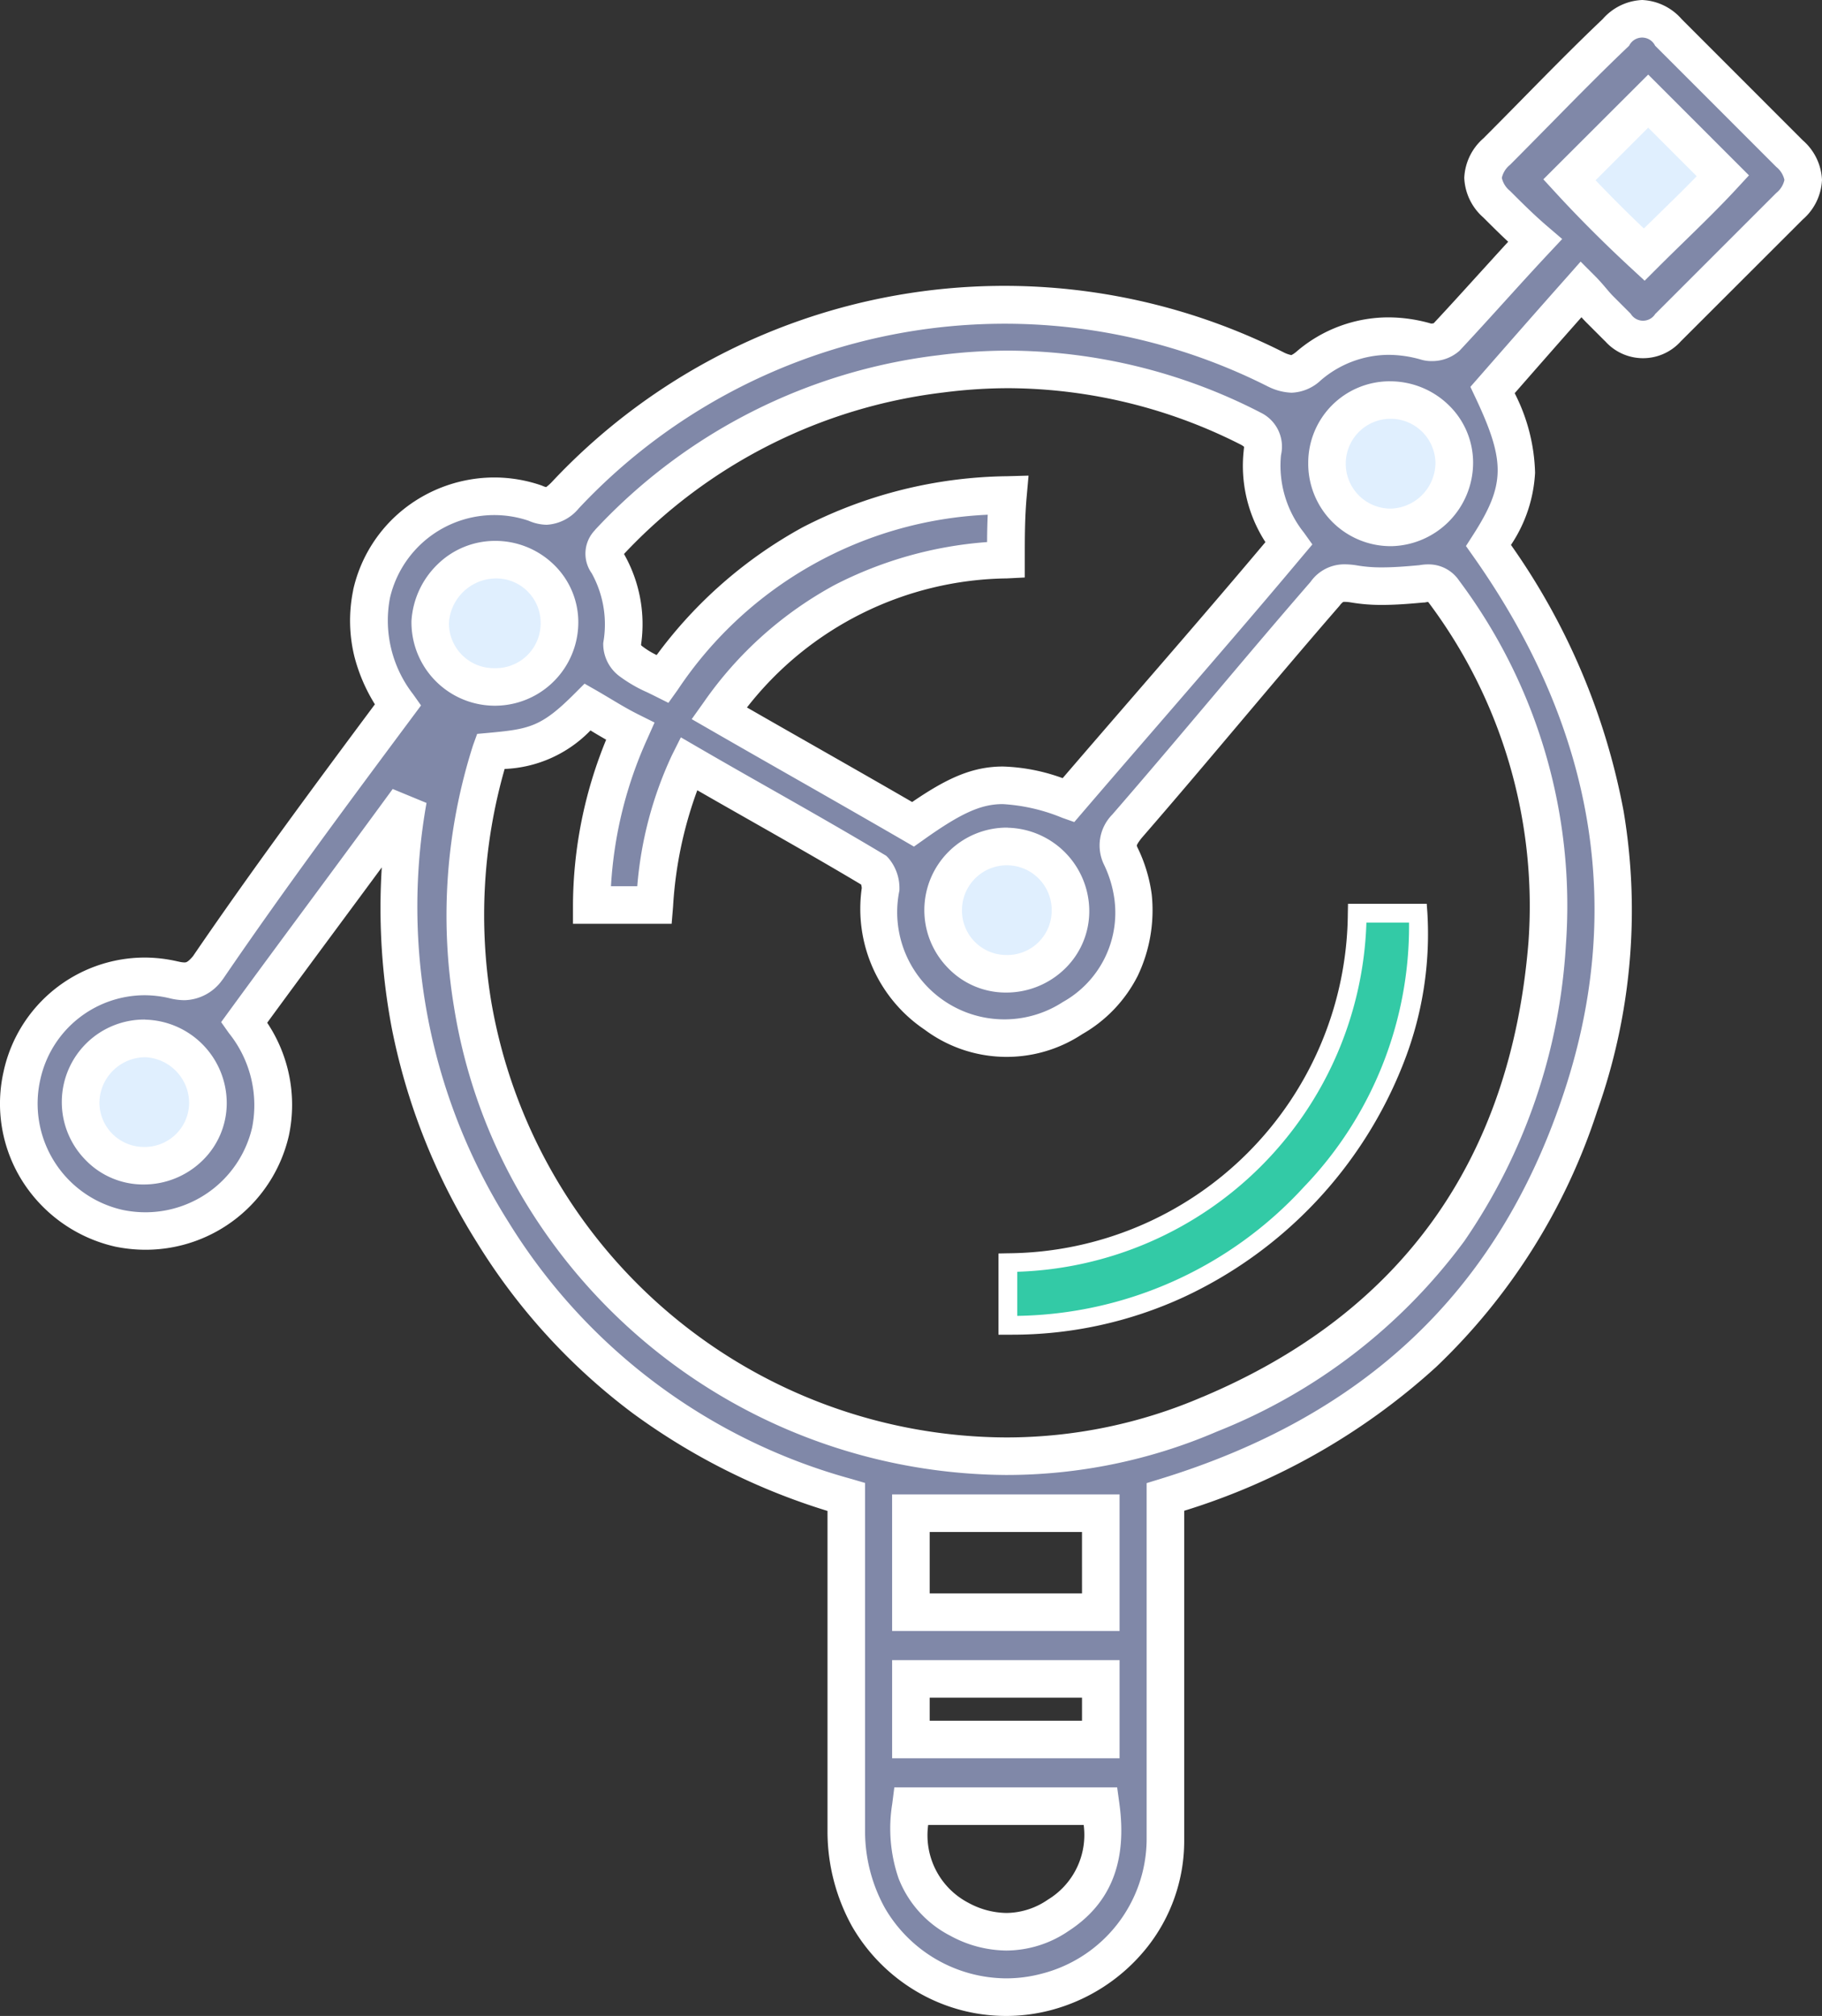 <svg xmlns="http://www.w3.org/2000/svg" width="97" height="107.318" viewBox="0 0 97 107.318">
  <rect x="0" y="0" width="97" height="107.318" fill="#333333" stroke="none"/>
  <g id="Group_57330" data-name="Group 57330" transform="translate(-1051.633 -4234.215)">
    <circle id="Ellipse_821" data-name="Ellipse 821" cx="5" cy="5" r="5" transform="translate(1072.813 4262.418)" fill="#e0effe"/>
    <circle id="Ellipse_822" data-name="Ellipse 822" cx="5" cy="5" r="5" transform="translate(1055 4287.934)" fill="#e0effe"/>
    <circle id="Ellipse_823" data-name="Ellipse 823" cx="5" cy="5" r="5" transform="translate(1100.202 4277.539)" fill="#e0effe"/>
    <circle id="Ellipse_824" data-name="Ellipse 824" cx="5" cy="5" r="5" transform="translate(1120.98 4253.913)" fill="#e0effe"/>
    <circle id="Ellipse_825" data-name="Ellipse 825" cx="5" cy="5" r="5" transform="translate(1134 4239)" fill="#e0effe"/>
    <g id="Hotspot_Accuracy" data-name="Hotspot Accuracy" transform="translate(1052.633 4235.215)">
      <path id="Path_4383" data-name="Path 4383" d="M26.015,37.662a7.368,7.368,0,0,1-1.4-5.915,6.7,6.7,0,0,1,8.711-4.839c.753.323,1.075.108,1.613-.43A32.089,32.089,0,0,1,72.795,19.81a1.319,1.319,0,0,0,1.721-.215,6.577,6.577,0,0,1,6.237-1.29,1.25,1.25,0,0,0,1.075-.215c1.613-1.721,3.119-3.441,4.732-5.162-.753-.645-1.4-1.29-2.043-1.936a1.709,1.709,0,0,1,0-2.8c2.151-2.151,4.194-4.3,6.345-6.345a1.709,1.709,0,0,1,2.8,0L100.11,8.3a1.709,1.709,0,0,1,0,2.8l-6.452,6.452a1.723,1.723,0,0,1-2.688,0L90,16.584c-.323-.323-.538-.645-.968-1.075-1.721,1.936-3.226,3.656-4.732,5.377,1.721,3.656,1.721,5.269-.215,8.281,6.452,9.141,8.5,19.142,4.839,29.789C85.269,69.709,77.741,76.483,66.88,79.817V98.1a8.467,8.467,0,0,1-15.808,4.087,9.43,9.43,0,0,1-1.183-4.517V79.817A31.93,31.93,0,0,1,31.069,65.73a32.589,32.589,0,0,1-4.517-23.014c-2.9,3.979-5.807,7.85-8.711,11.829a7.129,7.129,0,0,1,1.4,5.807A6.783,6.783,0,1,1,6.012,57.341a6.681,6.681,0,0,1,8.065-5.054,1.536,1.536,0,0,0,1.828-.645C19.132,46.91,22.574,42.286,26.015,37.662Zm4.947,2.473a28.826,28.826,0,0,0-.968,13.442C32.9,71.644,52.47,82.613,69.246,75.408,80.215,70.784,86.237,62.288,87.2,50.351A27.862,27.862,0,0,0,81.72,31.639a1.021,1.021,0,0,0-1.183-.43,13.873,13.873,0,0,1-3.656,0,1.322,1.322,0,0,0-1.506.538c-3.549,4.087-6.99,8.281-10.539,12.367a1.33,1.33,0,0,0-.323,1.613,7.138,7.138,0,0,1,.645,2.151,6.463,6.463,0,0,1-3.226,6.452,6.3,6.3,0,0,1-7.313-.215,6.742,6.742,0,0,1-2.9-6.667,1.5,1.5,0,0,0-.323-.968c-3.226-1.936-6.56-3.764-9.894-5.7a20.365,20.365,0,0,0-1.828,7.528H36.339a22.738,22.738,0,0,1,2.043-9.248c-.86-.43-1.506-.86-2.258-1.29A6.481,6.481,0,0,1,30.962,40.135ZM58.384,29.919a18.817,18.817,0,0,0-15.271,8.173c3.549,2.043,6.99,3.979,10.324,5.915,3.334-2.366,4.624-2.581,8.281-1.29,3.871-4.517,7.85-9.033,11.722-13.658a6.749,6.749,0,0,1-1.4-4.839,1.044,1.044,0,0,0-.645-1.29,28.043,28.043,0,0,0-16.454-2.9,28.794,28.794,0,0,0-17.636,8.926c-.323.43-.43.645-.108,1.183a6.6,6.6,0,0,1,.753,4.3,1.117,1.117,0,0,0,.43.86,8.9,8.9,0,0,0,1.721.968,22.039,22.039,0,0,1,18.389-9.786C58.384,27.66,58.384,28.736,58.384,29.919Zm5.054,66.352H53.33c-.323,2.581.215,4.732,2.581,6.022a4.9,4.9,0,0,0,5.269-.215C63.331,100.68,63.761,98.637,63.439,96.271ZM53.33,85.947H63.439V80.678H53.33ZM92.367,13.68c1.4-1.4,2.9-2.8,4.194-4.194L92.582,5.507,88.388,9.7C89.571,10.992,90.969,12.39,92.367,13.68ZM61.825,48.631a3.388,3.388,0,1,0-6.775-.108,3.388,3.388,0,1,0,6.775.108ZM82.258,24.757A3.388,3.388,0,1,0,78.924,28.2,3.445,3.445,0,0,0,82.258,24.757Zm-47.64,8.5a3.375,3.375,0,0,0-3.441-3.334,3.519,3.519,0,0,0-3.441,3.334,3.441,3.441,0,1,0,6.883,0ZM15.906,58.847a3.388,3.388,0,1,0-6.775-.108,3.388,3.388,0,0,0,6.775.108ZM63.439,89.5H53.33v3.226H63.439Z" transform="translate(-5.835 -1.125)" fill="#8088a8"/>
      <path id="Path_4383_-_Outline" data-name="Path 4383 - Outline" d="M92.259.125a2.964,2.964,0,0,1,2.105,1.019L100.817,7.6A2.964,2.964,0,0,1,101.835,9.7a2.964,2.964,0,0,1-1.019,2.105l-6.5,6.493a2.7,2.7,0,0,1-4.017,0l-.043-.04-.968-.968c-.094-.094-.179-.186-.259-.277-1.262,1.425-2.427,2.755-3.555,4.044a9.811,9.811,0,0,1,1.085,4.232,7.6,7.6,0,0,1-1.283,3.845,36.06,36.06,0,0,1,6,14.191,31.91,31.91,0,0,1-1.411,15.954A32.8,32.8,0,0,1,81.287,72.9,35.425,35.425,0,0,1,67.88,80.55V98.1a9.11,9.11,0,0,1-2.02,5.746,9.706,9.706,0,0,1-5.069,3.286,9.36,9.36,0,0,1-7.074-.942,9.593,9.593,0,0,1-3.511-3.5l-.016-.028a10.448,10.448,0,0,1-1.3-4.991V80.559A34.737,34.737,0,0,1,38.511,75.35a32.838,32.838,0,0,1-8.291-9.093,33.67,33.67,0,0,1-4.528-11.4A34.354,34.354,0,0,1,25.16,46.3c-.726.985-1.449,1.962-2.159,2.922-1.292,1.747-2.624,3.547-3.941,5.348a7.868,7.868,0,0,1,1.161,5.975l-.007.033a7.825,7.825,0,0,1-7.629,6.077,8.006,8.006,0,0,1-1.611-.165l-.027-.006a7.922,7.922,0,0,1-4.887-3.431,7.719,7.719,0,0,1-1.021-5.939v-.006A7.7,7.7,0,0,1,12.517,51.1a7.824,7.824,0,0,1,1.79.209l.014,0a1.434,1.434,0,0,0,.33.051c.086,0,.176,0,.457-.331,3.1-4.54,6.437-9.044,9.686-13.41A9.079,9.079,0,0,1,23.7,35.065a8.01,8.01,0,0,1-.063-3.514l0-.021a7.623,7.623,0,0,1,2.75-4.347,7.779,7.779,0,0,1,4.76-1.64,7.7,7.7,0,0,1,2.5.419l.035.012.034.015a1.058,1.058,0,0,0,.194.067,2.306,2.306,0,0,0,.306-.274,33.011,33.011,0,0,1,39-6.879,1.61,1.61,0,0,0,.37.126,1.35,1.35,0,0,0,.288-.2l0,0a7.519,7.519,0,0,1,4.875-1.809,8.281,8.281,0,0,1,2.272.329l.013,0h.008a.477.477,0,0,0,.122-.018c.776-.83,1.542-1.674,2.283-2.492.548-.6,1.11-1.225,1.681-1.844-.468-.436-.9-.87-1.325-1.293A2.964,2.964,0,0,1,82.79,9.594a2.964,2.964,0,0,1,1.019-2.105c.718-.718,1.435-1.447,2.129-2.153,1.37-1.393,2.787-2.834,4.226-4.2A2.956,2.956,0,0,1,92.259.125Zm.713,16.7,6.43-6.43a1.228,1.228,0,0,0,.433-.691A1.228,1.228,0,0,0,99.4,9.01L92.95,2.558a.768.768,0,0,0-1.382,0l-.018.018c-1.417,1.347-2.762,2.714-4.186,4.162-.7.708-1.417,1.441-2.141,2.165a1.228,1.228,0,0,0-.433.691,1.228,1.228,0,0,0,.433.691c.65.65,1.263,1.263,1.987,1.884l.794.68-.715.763c-.8.854-1.59,1.726-2.354,2.568s-1.565,1.727-2.377,2.594l-.022.023a2.182,2.182,0,0,1-1.487.55,1.948,1.948,0,0,1-.585-.085,6.276,6.276,0,0,0-1.707-.247,5.569,5.569,0,0,0-3.6,1.351,2.4,2.4,0,0,1-1.556.665,3.041,3.041,0,0,1-1.2-.3l-.059-.028a31.064,31.064,0,0,0-36.671,6.46l-.022.023a2.386,2.386,0,0,1-1.708.875,2.512,2.512,0,0,1-.968-.216,5.7,5.7,0,0,0-7.377,4.11,6.4,6.4,0,0,0,1.236,5.132l.418.592-.433.582c-3.378,4.539-6.87,9.232-10.085,13.946l-.027.04-.031.037a2.541,2.541,0,0,1-2.023,1.086,3.34,3.34,0,0,1-.808-.109,5.822,5.822,0,0,0-1.326-.155,5.7,5.7,0,0,0-5.53,4.463,5.8,5.8,0,0,0,4.4,6.97,6,6,0,0,0,1.194.121,5.833,5.833,0,0,0,5.679-4.519,6.127,6.127,0,0,0-1.238-5.018l-.414-.586.423-.58c1.454-1.992,2.931-3.989,4.359-5.92s2.9-3.923,4.352-5.91l1.8.743A31.462,31.462,0,0,0,31.919,65.2,31.078,31.078,0,0,0,50.17,78.858l.719.211v18.6a8.467,8.467,0,0,0,1.056,4.028,7.518,7.518,0,0,0,6.457,3.745,7.342,7.342,0,0,0,1.878-.245,7.421,7.421,0,0,0,5.6-7.1V79.078l.707-.217c10.9-3.347,17.9-9.964,21.392-20.229C91.385,48.714,89.8,39,83.269,29.743l-.389-.551.364-.567c1.726-2.684,1.751-3.915.151-7.314l-.279-.592.431-.492c1.481-1.693,3.013-3.443,4.737-5.383l.7-.793.75.75c.26.26.447.482.613.677.126.149.235.278.355.4l.946.946a.767.767,0,0,0,1.318,0Zm-.39-12.73,5.365,5.365-.652.706c-.878.951-1.86,1.908-2.809,2.834-.468.456-.951.928-1.413,1.389l-.679.679-.706-.652c-1.41-1.3-2.844-2.735-4.038-4.038L87,9.671Zm2.584,5.412L92.582,6.921l-2.8,2.8c.8.844,1.681,1.723,2.57,2.567.249-.244.5-.487.743-.726C93.786,10.889,94.5,10.194,95.165,9.505ZM58.555,18.79a29.535,29.535,0,0,1,13.289,3.245l.034.017.033.02a2.008,2.008,0,0,1,1.122,2.279,5.726,5.726,0,0,0,1.22,4.127l.45.63-.5.593c-2.526,3.017-5.13,6.026-7.649,8.937-1.342,1.551-2.731,3.155-4.08,4.729l-.446.52-.646-.228a9.757,9.757,0,0,0-3.165-.728c-1.151,0-2.212.477-4.2,1.891l-.525.372-.556-.323c-1.9-1.1-3.793-2.183-5.8-3.327-1.471-.839-2.993-1.706-4.52-2.586l-.956-.55.641-.9a20.221,20.221,0,0,1,6.973-6.244,21.093,21.093,0,0,1,8.113-2.282c0-.484.012-.965.033-1.456a20.946,20.946,0,0,0-16.5,9.315l-.5.7-.766-.383c-.128-.064-.252-.124-.373-.182a7.6,7.6,0,0,1-1.47-.855,2.144,2.144,0,0,1-.861-1.685v-.071l.01-.07a5.609,5.609,0,0,0-.624-3.653,1.8,1.8,0,0,1,.169-2.291l.036-.048.042-.043a29.8,29.8,0,0,1,18.235-9.227A29.184,29.184,0,0,1,58.555,18.79Zm12.359,5.016A27.543,27.543,0,0,0,58.555,20.79a27.2,27.2,0,0,0-3.483.227,27.843,27.843,0,0,0-17,8.581l-.015.021h0l.006.011a7.552,7.552,0,0,1,.9,4.817.44.44,0,0,0,.017.043l.03.024a4.312,4.312,0,0,0,.784.483,23.9,23.9,0,0,1,7.786-6.809,24.346,24.346,0,0,1,10.888-2.712l1.125-.031-.1,1.121c-.1,1.138-.1,2.163-.1,3.351v.951l-.95.048a17.822,17.822,0,0,0-13.841,6.871c1.193.685,2.378,1.36,3.533,2.018,1.816,1.036,3.542,2.019,5.262,3.015,1.8-1.229,3.162-1.89,4.832-1.89a10.112,10.112,0,0,1,3.18.62c1.212-1.412,2.447-2.838,3.645-4.223,2.355-2.721,4.784-5.528,7.15-8.342A7.474,7.474,0,0,1,71.049,24.1l0-.017a1.562,1.562,0,0,0,.017-.172C71.037,23.883,70.989,23.851,70.914,23.805Zm7.9-3.382a4.466,4.466,0,0,1,3.146,1.266,4.261,4.261,0,0,1,1.3,3.067A4.447,4.447,0,0,1,78.924,29.2a4.394,4.394,0,0,1-4.441-4.441A4.339,4.339,0,0,1,78.817,20.423Zm.108,6.775a2.452,2.452,0,0,0,2.334-2.441,2.388,2.388,0,0,0-4.775,0A2.388,2.388,0,0,0,78.924,27.2ZM31.177,28.919a4.466,4.466,0,0,1,3.146,1.266,4.261,4.261,0,0,1,1.3,3.067,4.441,4.441,0,0,1-8.883,0l0-.059a4.578,4.578,0,0,1,1.374-3.009A4.368,4.368,0,0,1,31.177,28.919Zm0,6.775a2.388,2.388,0,0,0,2.441-2.441,2.364,2.364,0,0,0-2.441-2.334,2.526,2.526,0,0,0-2.441,2.363A2.387,2.387,0,0,0,31.177,35.694ZM80.885,30.17a1.955,1.955,0,0,1,1.635.869l.015.02A28.876,28.876,0,0,1,88.2,50.429,30.989,30.989,0,0,1,82.789,66.2,30.169,30.169,0,0,1,69.637,76.328a28.353,28.353,0,0,1-11.248,2.317A30.154,30.154,0,0,1,32.64,63.851a28.966,28.966,0,0,1-3.634-10.115,29.791,29.791,0,0,1,1.015-13.943l.217-.6.632-.057c2.152-.2,2.788-.319,4.545-2.077l.54-.54.663.379c.26.149.508.3.747.441.475.285.923.554,1.462.823l.855.427-.388.873a22,22,0,0,0-1.932,7.842h1.4a20.3,20.3,0,0,1,1.845-6.975l.476-.952.921.535c1.294.751,2.608,1.5,3.88,2.22,1.989,1.13,4.046,2.3,6.026,3.487l.106.063.087.087a2.459,2.459,0,0,1,.616,1.675v.057l-.007.057a5.707,5.707,0,0,0,8.7,5.914l.011-.007a5.442,5.442,0,0,0,2.74-5.482,6.093,6.093,0,0,0-.545-1.813,2.34,2.34,0,0,1,.436-2.685l.026-.031c1.77-2.038,3.544-4.14,5.26-6.173s3.491-4.136,5.266-6.18a2.194,2.194,0,0,1,1.825-.934,4.128,4.128,0,0,1,.59.048l.037.006a7.6,7.6,0,0,0,1.362.108c.636,0,1.273-.052,1.976-.116A2.689,2.689,0,0,1,80.885,30.17Zm.029,2.06a.772.772,0,0,0-.05-.06.976.976,0,0,0-.13.019l-.052.01-.053,0c-.744.068-1.472.128-2.206.128a9.6,9.6,0,0,1-1.7-.137,2.222,2.222,0,0,0-.29-.025.364.364,0,0,0-.093.007h0a.876.876,0,0,0-.184.192l-.026.031c-1.77,2.038-3.544,4.14-5.26,6.173s-3.49,4.135-5.265,6.178c-.235.3-.246.379-.247.388a.409.409,0,0,0,.05.138,8.13,8.13,0,0,1,.741,2.457l.007.065a8.112,8.112,0,0,1-.746,4.27,7.44,7.44,0,0,1-2.963,3.117,7.3,7.3,0,0,1-8.391-.246l-.018-.012a7.754,7.754,0,0,1-3.324-7.523.892.892,0,0,0-.034-.187c-1.9-1.135-3.874-2.257-5.786-3.344-.962-.547-1.95-1.107-2.936-1.675a21.483,21.483,0,0,0-1.29,6.191l-.076.917H35.339v-1a23.429,23.429,0,0,1,1.767-8.8c-.268-.153-.52-.3-.767-.452l-.068-.041a6.734,6.734,0,0,1-4.57,2.051,28.268,28.268,0,0,0-.718,12.354A27.924,27.924,0,0,0,58.389,76.646a26.365,26.365,0,0,0,10.462-2.156l.006,0c10.572-4.457,16.409-12.6,17.351-24.216A26.922,26.922,0,0,0,80.914,32.231ZM58.492,44.189a4.447,4.447,0,0,1,4.334,4.441,4.261,4.261,0,0,1-1.3,3.067,4.466,4.466,0,0,1-3.146,1.266,4.261,4.261,0,0,1-3.067-1.3,4.393,4.393,0,0,1,3.175-7.48Zm-.108,6.775a2.364,2.364,0,0,0,2.441-2.334,2.388,2.388,0,1,0-4.775-.108A2.364,2.364,0,0,0,58.384,50.964ZM12.572,54.406a4.447,4.447,0,0,1,4.334,4.441,4.261,4.261,0,0,1-1.3,3.067,4.466,4.466,0,0,1-3.146,1.266,4.261,4.261,0,0,1-3.067-1.3,4.393,4.393,0,0,1,3.175-7.48Zm-.108,6.775a2.364,2.364,0,0,0,2.441-2.334,2.452,2.452,0,0,0-2.334-2.441,2.452,2.452,0,0,0-2.441,2.334A2.364,2.364,0,0,0,12.465,61.181Zm39.865,18.5H64.439v7.269H52.33Zm10.109,2H54.33v3.269h8.109ZM52.33,88.5H64.439v5.226H52.33Zm10.109,2H54.33v1.226h8.109Zm-9.992,4.775H64.311l.118.865c.423,3.1-.46,5.319-2.7,6.777a5.91,5.91,0,0,1-3.315,1.044,6.325,6.325,0,0,1-2.973-.78l-.011-.006a5.792,5.792,0,0,1-2.754-3.049,8.17,8.17,0,0,1-.34-3.976Zm10.081,2H54.25a4.051,4.051,0,0,0,2.135,4.142,4.348,4.348,0,0,0,2.031.544,3.948,3.948,0,0,0,2.21-.711l.01-.006A4.031,4.031,0,0,0,62.528,97.271Z" transform="translate(-5.835 -1.125)" fill="#fff"/>
      <path id="Path_4384" data-name="Path 4384" d="M54.8,67.338V64A18.727,18.727,0,0,0,73.4,45.4h3.226C77.383,55.724,68.027,67.446,54.8,67.338Z" transform="translate(-2.144 2.213)" fill="#33caa6"/>
      <path id="Path_4384_-_Outline" data-name="Path 4384 - Outline" d="M54.981,67.839H54.8l-.5,0V63.515l.49-.01A18.227,18.227,0,0,0,72.9,45.39l.01-.49H77.1l.034.464A18.778,18.778,0,0,1,75.857,53.4a22.951,22.951,0,0,1-11.7,12.441A21.8,21.8,0,0,1,54.981,67.839Zm.319-3.35v2.348a21.107,21.107,0,0,0,15.265-6.867A20.024,20.024,0,0,0,76.159,45.9h-2.27A19.205,19.205,0,0,1,55.3,64.489Z" transform="translate(-2.144 2.213)" fill="#fff"/>
    </g>
  </g>
</svg>
